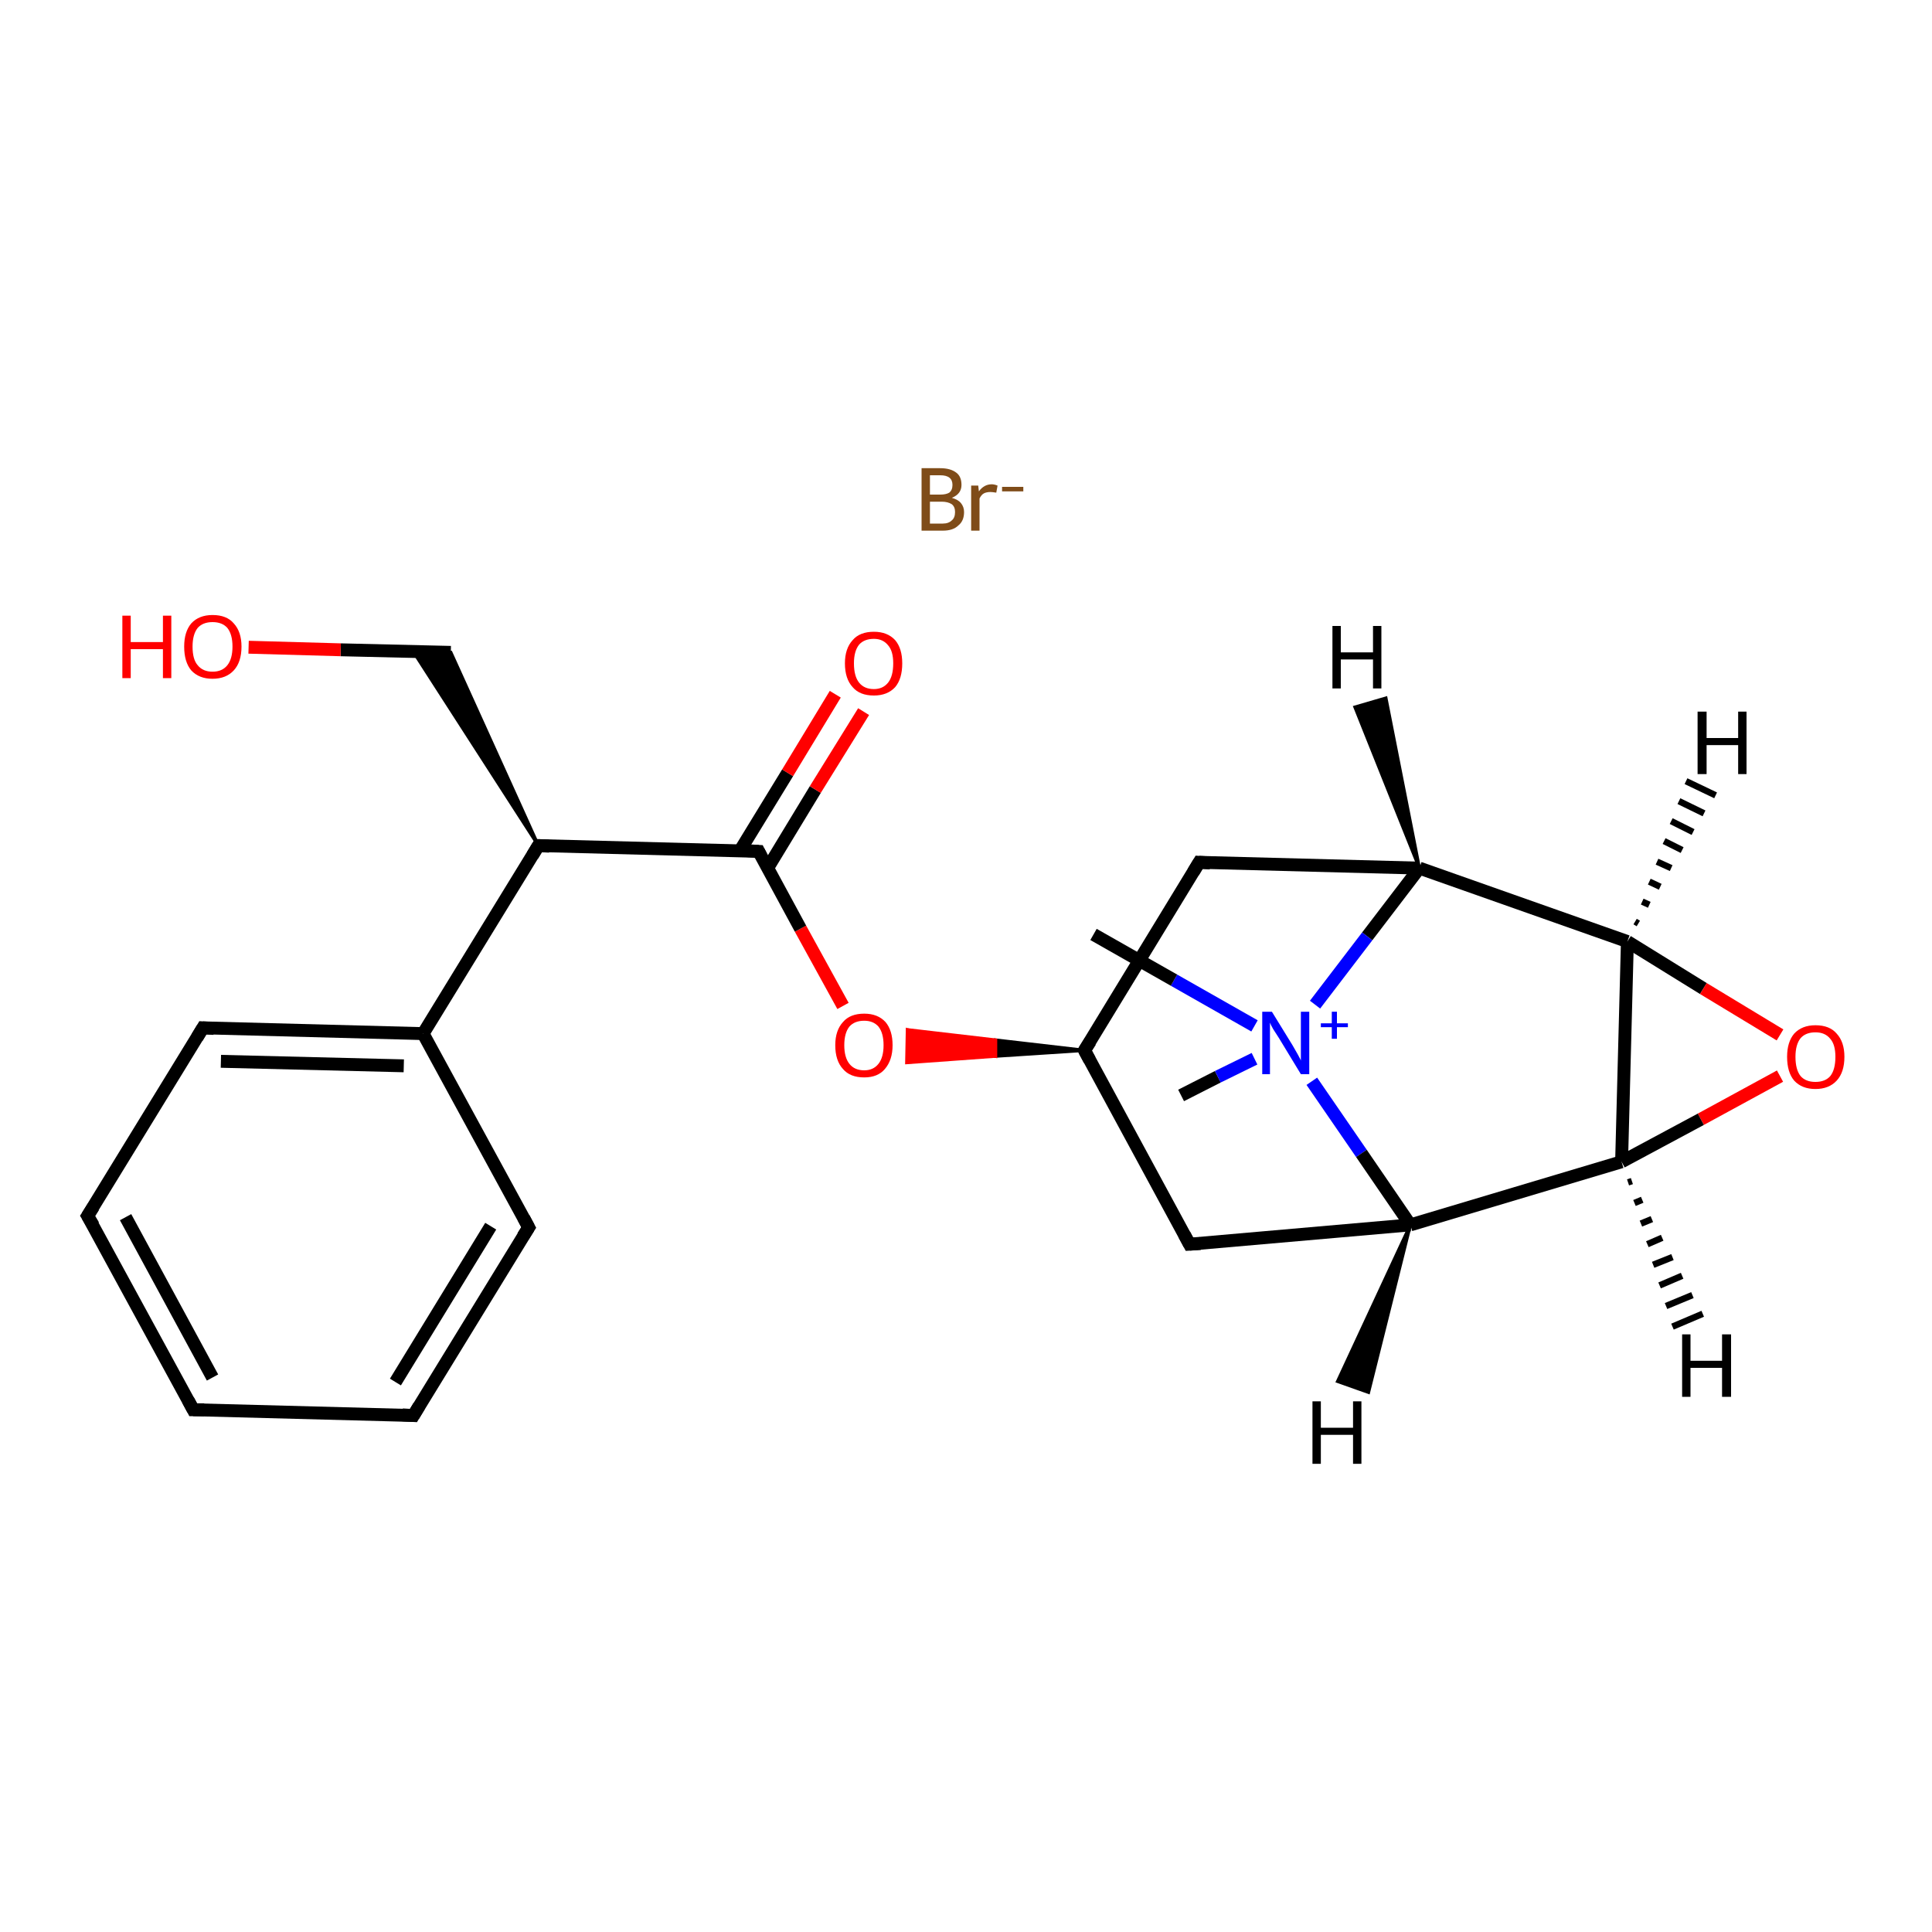 <?xml version='1.0' encoding='iso-8859-1'?>
<svg version='1.1' baseProfile='full'
              xmlns='http://www.w3.org/2000/svg'
                      xmlns:rdkit='http://www.rdkit.org/xml'
                      xmlns:xlink='http://www.w3.org/1999/xlink'
                  xml:space='preserve'
width='300px' height='300px' viewBox='0 0 300 300'>
<!-- END OF HEADER -->
<rect style='opacity:1.0;fill:#FFFFFF;stroke:none' width='300.0' height='300.0' x='0.0' y='0.0'> </rect>
<path class='bond-0 atom-1 atom-2' d='M 183.4,170.1 L 189.1,167.2' style='fill:none;fill-rule:evenodd;stroke:#000000;stroke-width:2.0px;stroke-linecap:butt;stroke-linejoin:miter;stroke-opacity:1' />
<path class='bond-0 atom-1 atom-2' d='M 189.1,167.2 L 194.8,164.4' style='fill:none;fill-rule:evenodd;stroke:#0000FF;stroke-width:2.0px;stroke-linecap:butt;stroke-linejoin:miter;stroke-opacity:1' />
<path class='bond-1 atom-2 atom-3' d='M 194.8,159.3 L 182.3,152.2' style='fill:none;fill-rule:evenodd;stroke:#0000FF;stroke-width:2.0px;stroke-linecap:butt;stroke-linejoin:miter;stroke-opacity:1' />
<path class='bond-1 atom-2 atom-3' d='M 182.3,152.2 L 169.8,145.1' style='fill:none;fill-rule:evenodd;stroke:#000000;stroke-width:2.0px;stroke-linecap:butt;stroke-linejoin:miter;stroke-opacity:1' />
<path class='bond-2 atom-2 atom-4' d='M 203.7,167.9 L 211.4,179.1' style='fill:none;fill-rule:evenodd;stroke:#0000FF;stroke-width:2.0px;stroke-linecap:butt;stroke-linejoin:miter;stroke-opacity:1' />
<path class='bond-2 atom-2 atom-4' d='M 211.4,179.1 L 219.0,190.2' style='fill:none;fill-rule:evenodd;stroke:#000000;stroke-width:2.0px;stroke-linecap:butt;stroke-linejoin:miter;stroke-opacity:1' />
<path class='bond-3 atom-4 atom-5' d='M 219.0,190.2 L 184.7,193.2' style='fill:none;fill-rule:evenodd;stroke:#000000;stroke-width:2.0px;stroke-linecap:butt;stroke-linejoin:miter;stroke-opacity:1' />
<path class='bond-4 atom-5 atom-6' d='M 184.7,193.2 L 168.4,163.1' style='fill:none;fill-rule:evenodd;stroke:#000000;stroke-width:2.0px;stroke-linecap:butt;stroke-linejoin:miter;stroke-opacity:1' />
<path class='bond-5 atom-6 atom-7' d='M 168.4,163.1 L 186.2,133.9' style='fill:none;fill-rule:evenodd;stroke:#000000;stroke-width:2.0px;stroke-linecap:butt;stroke-linejoin:miter;stroke-opacity:1' />
<path class='bond-6 atom-7 atom-8' d='M 186.2,133.9 L 220.4,134.8' style='fill:none;fill-rule:evenodd;stroke:#000000;stroke-width:2.0px;stroke-linecap:butt;stroke-linejoin:miter;stroke-opacity:1' />
<path class='bond-7 atom-8 atom-9' d='M 220.4,134.8 L 252.7,146.2' style='fill:none;fill-rule:evenodd;stroke:#000000;stroke-width:2.0px;stroke-linecap:butt;stroke-linejoin:miter;stroke-opacity:1' />
<path class='bond-8 atom-9 atom-10' d='M 252.7,146.2 L 264.5,153.5' style='fill:none;fill-rule:evenodd;stroke:#000000;stroke-width:2.0px;stroke-linecap:butt;stroke-linejoin:miter;stroke-opacity:1' />
<path class='bond-8 atom-9 atom-10' d='M 264.5,153.5 L 276.4,160.7' style='fill:none;fill-rule:evenodd;stroke:#FF0000;stroke-width:2.0px;stroke-linecap:butt;stroke-linejoin:miter;stroke-opacity:1' />
<path class='bond-9 atom-10 atom-11' d='M 276.4,167.1 L 264.1,173.8' style='fill:none;fill-rule:evenodd;stroke:#FF0000;stroke-width:2.0px;stroke-linecap:butt;stroke-linejoin:miter;stroke-opacity:1' />
<path class='bond-9 atom-10 atom-11' d='M 264.1,173.8 L 251.8,180.4' style='fill:none;fill-rule:evenodd;stroke:#000000;stroke-width:2.0px;stroke-linecap:butt;stroke-linejoin:miter;stroke-opacity:1' />
<path class='bond-10 atom-6 atom-12' d='M 168.4,163.1 L 154.6,164.0 L 154.6,161.5 Z' style='fill:#000000;fill-rule:evenodd;fill-opacity:1;stroke:#000000;stroke-width:0.5px;stroke-linecap:butt;stroke-linejoin:miter;stroke-opacity:1;' />
<path class='bond-10 atom-6 atom-12' d='M 154.6,164.0 L 140.9,159.9 L 140.8,165.0 Z' style='fill:#FF0000;fill-rule:evenodd;fill-opacity:1;stroke:#FF0000;stroke-width:0.5px;stroke-linecap:butt;stroke-linejoin:miter;stroke-opacity:1;' />
<path class='bond-10 atom-6 atom-12' d='M 154.6,164.0 L 154.6,161.5 L 140.9,159.9 Z' style='fill:#FF0000;fill-rule:evenodd;fill-opacity:1;stroke:#FF0000;stroke-width:0.5px;stroke-linecap:butt;stroke-linejoin:miter;stroke-opacity:1;' />
<path class='bond-11 atom-12 atom-13' d='M 130.9,156.2 L 124.3,144.2' style='fill:none;fill-rule:evenodd;stroke:#FF0000;stroke-width:2.0px;stroke-linecap:butt;stroke-linejoin:miter;stroke-opacity:1' />
<path class='bond-11 atom-12 atom-13' d='M 124.3,144.2 L 117.8,132.2' style='fill:none;fill-rule:evenodd;stroke:#000000;stroke-width:2.0px;stroke-linecap:butt;stroke-linejoin:miter;stroke-opacity:1' />
<path class='bond-12 atom-13 atom-14' d='M 119.2,134.8 L 126.6,122.6' style='fill:none;fill-rule:evenodd;stroke:#000000;stroke-width:2.0px;stroke-linecap:butt;stroke-linejoin:miter;stroke-opacity:1' />
<path class='bond-12 atom-13 atom-14' d='M 126.6,122.6 L 134.1,110.5' style='fill:none;fill-rule:evenodd;stroke:#FF0000;stroke-width:2.0px;stroke-linecap:butt;stroke-linejoin:miter;stroke-opacity:1' />
<path class='bond-12 atom-13 atom-14' d='M 114.9,132.1 L 122.3,120.0' style='fill:none;fill-rule:evenodd;stroke:#000000;stroke-width:2.0px;stroke-linecap:butt;stroke-linejoin:miter;stroke-opacity:1' />
<path class='bond-12 atom-13 atom-14' d='M 122.3,120.0 L 129.7,107.8' style='fill:none;fill-rule:evenodd;stroke:#FF0000;stroke-width:2.0px;stroke-linecap:butt;stroke-linejoin:miter;stroke-opacity:1' />
<path class='bond-13 atom-13 atom-15' d='M 117.8,132.2 L 83.6,131.3' style='fill:none;fill-rule:evenodd;stroke:#000000;stroke-width:2.0px;stroke-linecap:butt;stroke-linejoin:miter;stroke-opacity:1' />
<path class='bond-14 atom-15 atom-16' d='M 83.6,131.3 L 64.2,101.2 L 70.0,101.3 Z' style='fill:#000000;fill-rule:evenodd;fill-opacity:1;stroke:#000000;stroke-width:0.5px;stroke-linecap:butt;stroke-linejoin:miter;stroke-opacity:1;' />
<path class='bond-15 atom-16 atom-17' d='M 70.0,101.3 L 52.9,100.9' style='fill:none;fill-rule:evenodd;stroke:#000000;stroke-width:2.0px;stroke-linecap:butt;stroke-linejoin:miter;stroke-opacity:1' />
<path class='bond-15 atom-16 atom-17' d='M 52.9,100.9 L 38.6,100.5' style='fill:none;fill-rule:evenodd;stroke:#FF0000;stroke-width:2.0px;stroke-linecap:butt;stroke-linejoin:miter;stroke-opacity:1' />
<path class='bond-16 atom-15 atom-18' d='M 83.6,131.3 L 65.7,160.5' style='fill:none;fill-rule:evenodd;stroke:#000000;stroke-width:2.0px;stroke-linecap:butt;stroke-linejoin:miter;stroke-opacity:1' />
<path class='bond-17 atom-18 atom-19' d='M 65.7,160.5 L 31.5,159.6' style='fill:none;fill-rule:evenodd;stroke:#000000;stroke-width:2.0px;stroke-linecap:butt;stroke-linejoin:miter;stroke-opacity:1' />
<path class='bond-17 atom-18 atom-19' d='M 62.7,165.5 L 34.3,164.8' style='fill:none;fill-rule:evenodd;stroke:#000000;stroke-width:2.0px;stroke-linecap:butt;stroke-linejoin:miter;stroke-opacity:1' />
<path class='bond-18 atom-19 atom-20' d='M 31.5,159.6 L 13.6,188.8' style='fill:none;fill-rule:evenodd;stroke:#000000;stroke-width:2.0px;stroke-linecap:butt;stroke-linejoin:miter;stroke-opacity:1' />
<path class='bond-19 atom-20 atom-21' d='M 13.6,188.8 L 30.0,218.9' style='fill:none;fill-rule:evenodd;stroke:#000000;stroke-width:2.0px;stroke-linecap:butt;stroke-linejoin:miter;stroke-opacity:1' />
<path class='bond-19 atom-20 atom-21' d='M 19.5,189.0 L 33.0,213.9' style='fill:none;fill-rule:evenodd;stroke:#000000;stroke-width:2.0px;stroke-linecap:butt;stroke-linejoin:miter;stroke-opacity:1' />
<path class='bond-20 atom-21 atom-22' d='M 30.0,218.9 L 64.2,219.8' style='fill:none;fill-rule:evenodd;stroke:#000000;stroke-width:2.0px;stroke-linecap:butt;stroke-linejoin:miter;stroke-opacity:1' />
<path class='bond-21 atom-22 atom-23' d='M 64.2,219.8 L 82.1,190.6' style='fill:none;fill-rule:evenodd;stroke:#000000;stroke-width:2.0px;stroke-linecap:butt;stroke-linejoin:miter;stroke-opacity:1' />
<path class='bond-21 atom-22 atom-23' d='M 61.4,214.6 L 76.2,190.4' style='fill:none;fill-rule:evenodd;stroke:#000000;stroke-width:2.0px;stroke-linecap:butt;stroke-linejoin:miter;stroke-opacity:1' />
<path class='bond-22 atom-8 atom-2' d='M 220.4,134.8 L 212.3,145.4' style='fill:none;fill-rule:evenodd;stroke:#000000;stroke-width:2.0px;stroke-linecap:butt;stroke-linejoin:miter;stroke-opacity:1' />
<path class='bond-22 atom-8 atom-2' d='M 212.3,145.4 L 204.2,156.0' style='fill:none;fill-rule:evenodd;stroke:#0000FF;stroke-width:2.0px;stroke-linecap:butt;stroke-linejoin:miter;stroke-opacity:1' />
<path class='bond-23 atom-11 atom-9' d='M 251.8,180.4 L 252.7,146.2' style='fill:none;fill-rule:evenodd;stroke:#000000;stroke-width:2.0px;stroke-linecap:butt;stroke-linejoin:miter;stroke-opacity:1' />
<path class='bond-24 atom-23 atom-18' d='M 82.1,190.6 L 65.7,160.5' style='fill:none;fill-rule:evenodd;stroke:#000000;stroke-width:2.0px;stroke-linecap:butt;stroke-linejoin:miter;stroke-opacity:1' />
<path class='bond-25 atom-11 atom-4' d='M 251.8,180.4 L 219.0,190.2' style='fill:none;fill-rule:evenodd;stroke:#000000;stroke-width:2.0px;stroke-linecap:butt;stroke-linejoin:miter;stroke-opacity:1' />
<path class='bond-26 atom-4 atom-24' d='M 219.0,190.2 L 212.5,216.2 L 207.7,214.5 Z' style='fill:#000000;fill-rule:evenodd;fill-opacity:1;stroke:#000000;stroke-width:0.5px;stroke-linecap:butt;stroke-linejoin:miter;stroke-opacity:1;' />
<path class='bond-27 atom-8 atom-25' d='M 220.4,134.8 L 210.4,109.8 L 215.2,108.4 Z' style='fill:#000000;fill-rule:evenodd;fill-opacity:1;stroke:#000000;stroke-width:0.5px;stroke-linecap:butt;stroke-linejoin:miter;stroke-opacity:1;' />
<path class='bond-28 atom-9 atom-26' d='M 253.9,143.1 L 254.4,143.4' style='fill:none;fill-rule:evenodd;stroke:#000000;stroke-width:1.0px;stroke-linecap:butt;stroke-linejoin:miter;stroke-opacity:1' />
<path class='bond-28 atom-9 atom-26' d='M 255.0,140.0 L 256.1,140.5' style='fill:none;fill-rule:evenodd;stroke:#000000;stroke-width:1.0px;stroke-linecap:butt;stroke-linejoin:miter;stroke-opacity:1' />
<path class='bond-28 atom-9 atom-26' d='M 256.1,136.9 L 257.8,137.7' style='fill:none;fill-rule:evenodd;stroke:#000000;stroke-width:1.0px;stroke-linecap:butt;stroke-linejoin:miter;stroke-opacity:1' />
<path class='bond-28 atom-9 atom-26' d='M 257.3,133.8 L 259.5,134.8' style='fill:none;fill-rule:evenodd;stroke:#000000;stroke-width:1.0px;stroke-linecap:butt;stroke-linejoin:miter;stroke-opacity:1' />
<path class='bond-28 atom-9 atom-26' d='M 258.4,130.6 L 261.2,132.0' style='fill:none;fill-rule:evenodd;stroke:#000000;stroke-width:1.0px;stroke-linecap:butt;stroke-linejoin:miter;stroke-opacity:1' />
<path class='bond-28 atom-9 atom-26' d='M 259.5,127.5 L 262.9,129.2' style='fill:none;fill-rule:evenodd;stroke:#000000;stroke-width:1.0px;stroke-linecap:butt;stroke-linejoin:miter;stroke-opacity:1' />
<path class='bond-28 atom-9 atom-26' d='M 260.7,124.4 L 264.6,126.3' style='fill:none;fill-rule:evenodd;stroke:#000000;stroke-width:1.0px;stroke-linecap:butt;stroke-linejoin:miter;stroke-opacity:1' />
<path class='bond-28 atom-9 atom-26' d='M 261.8,121.3 L 266.4,123.5' style='fill:none;fill-rule:evenodd;stroke:#000000;stroke-width:1.0px;stroke-linecap:butt;stroke-linejoin:miter;stroke-opacity:1' />
<path class='bond-29 atom-11 atom-27' d='M 253.4,183.4 L 252.8,183.6' style='fill:none;fill-rule:evenodd;stroke:#000000;stroke-width:1.0px;stroke-linecap:butt;stroke-linejoin:miter;stroke-opacity:1' />
<path class='bond-29 atom-11 atom-27' d='M 255.0,186.3 L 253.8,186.8' style='fill:none;fill-rule:evenodd;stroke:#000000;stroke-width:1.0px;stroke-linecap:butt;stroke-linejoin:miter;stroke-opacity:1' />
<path class='bond-29 atom-11 atom-27' d='M 256.5,189.3 L 254.8,190.0' style='fill:none;fill-rule:evenodd;stroke:#000000;stroke-width:1.0px;stroke-linecap:butt;stroke-linejoin:miter;stroke-opacity:1' />
<path class='bond-29 atom-11 atom-27' d='M 258.1,192.2 L 255.8,193.2' style='fill:none;fill-rule:evenodd;stroke:#000000;stroke-width:1.0px;stroke-linecap:butt;stroke-linejoin:miter;stroke-opacity:1' />
<path class='bond-29 atom-11 atom-27' d='M 259.7,195.2 L 256.7,196.4' style='fill:none;fill-rule:evenodd;stroke:#000000;stroke-width:1.0px;stroke-linecap:butt;stroke-linejoin:miter;stroke-opacity:1' />
<path class='bond-29 atom-11 atom-27' d='M 261.2,198.1 L 257.7,199.6' style='fill:none;fill-rule:evenodd;stroke:#000000;stroke-width:1.0px;stroke-linecap:butt;stroke-linejoin:miter;stroke-opacity:1' />
<path class='bond-29 atom-11 atom-27' d='M 262.8,201.1 L 258.7,202.8' style='fill:none;fill-rule:evenodd;stroke:#000000;stroke-width:1.0px;stroke-linecap:butt;stroke-linejoin:miter;stroke-opacity:1' />
<path class='bond-29 atom-11 atom-27' d='M 264.4,204.0 L 259.7,206.0' style='fill:none;fill-rule:evenodd;stroke:#000000;stroke-width:1.0px;stroke-linecap:butt;stroke-linejoin:miter;stroke-opacity:1' />
<path d='M 186.4,193.1 L 184.7,193.2 L 183.9,191.7' style='fill:none;stroke:#000000;stroke-width:2.0px;stroke-linecap:butt;stroke-linejoin:miter;stroke-opacity:1;' />
<path d='M 169.2,164.6 L 168.4,163.1 L 169.3,161.7' style='fill:none;stroke:#000000;stroke-width:2.0px;stroke-linecap:butt;stroke-linejoin:miter;stroke-opacity:1;' />
<path d='M 185.3,135.4 L 186.2,133.9 L 187.9,134.0' style='fill:none;stroke:#000000;stroke-width:2.0px;stroke-linecap:butt;stroke-linejoin:miter;stroke-opacity:1;' />
<path d='M 118.1,132.8 L 117.8,132.2 L 116.1,132.1' style='fill:none;stroke:#000000;stroke-width:2.0px;stroke-linecap:butt;stroke-linejoin:miter;stroke-opacity:1;' />
<path d='M 85.3,131.4 L 83.6,131.3 L 82.7,132.8' style='fill:none;stroke:#000000;stroke-width:2.0px;stroke-linecap:butt;stroke-linejoin:miter;stroke-opacity:1;' />
<path d='M 33.2,159.7 L 31.5,159.6 L 30.6,161.1' style='fill:none;stroke:#000000;stroke-width:2.0px;stroke-linecap:butt;stroke-linejoin:miter;stroke-opacity:1;' />
<path d='M 14.5,187.4 L 13.6,188.8 L 14.5,190.3' style='fill:none;stroke:#000000;stroke-width:2.0px;stroke-linecap:butt;stroke-linejoin:miter;stroke-opacity:1;' />
<path d='M 29.2,217.4 L 30.0,218.9 L 31.7,218.9' style='fill:none;stroke:#000000;stroke-width:2.0px;stroke-linecap:butt;stroke-linejoin:miter;stroke-opacity:1;' />
<path d='M 62.5,219.7 L 64.2,219.8 L 65.1,218.3' style='fill:none;stroke:#000000;stroke-width:2.0px;stroke-linecap:butt;stroke-linejoin:miter;stroke-opacity:1;' />
<path d='M 81.2,192.0 L 82.1,190.6 L 81.3,189.1' style='fill:none;stroke:#000000;stroke-width:2.0px;stroke-linecap:butt;stroke-linejoin:miter;stroke-opacity:1;' />
<path class='atom-0' d='M 147.8 77.3
Q 148.8 77.6, 149.2 78.1
Q 149.7 78.7, 149.7 79.5
Q 149.7 80.9, 148.8 81.6
Q 148.0 82.4, 146.4 82.4
L 143.1 82.4
L 143.1 72.7
L 146.0 72.7
Q 147.6 72.7, 148.5 73.4
Q 149.3 74.0, 149.3 75.3
Q 149.3 76.7, 147.8 77.3
M 144.4 73.8
L 144.4 76.8
L 146.0 76.8
Q 146.9 76.8, 147.4 76.5
Q 147.9 76.1, 147.9 75.3
Q 147.9 73.8, 146.0 73.8
L 144.4 73.8
M 146.4 81.3
Q 147.3 81.3, 147.8 80.8
Q 148.3 80.4, 148.3 79.5
Q 148.3 78.7, 147.8 78.3
Q 147.2 77.9, 146.2 77.9
L 144.4 77.9
L 144.4 81.3
L 146.4 81.3
' fill='#7F4C19'/>
<path class='atom-0' d='M 151.9 75.4
L 152.0 76.3
Q 152.8 75.2, 154.0 75.2
Q 154.4 75.2, 154.9 75.4
L 154.7 76.5
Q 154.1 76.4, 153.8 76.4
Q 153.2 76.4, 152.8 76.6
Q 152.4 76.8, 152.1 77.4
L 152.1 82.4
L 150.8 82.4
L 150.8 75.4
L 151.9 75.4
' fill='#7F4C19'/>
<path class='atom-0' d='M 155.6 75.6
L 158.9 75.6
L 158.9 76.3
L 155.6 76.3
L 155.6 75.6
' fill='#7F4C19'/>
<path class='atom-2' d='M 197.5 157.1
L 200.7 162.3
Q 201.0 162.8, 201.5 163.7
Q 202.0 164.6, 202.0 164.7
L 202.0 157.1
L 203.3 157.1
L 203.3 166.8
L 202.0 166.8
L 198.6 161.2
Q 198.2 160.6, 197.7 159.8
Q 197.3 159.1, 197.2 158.8
L 197.2 166.8
L 196.0 166.8
L 196.0 157.1
L 197.5 157.1
' fill='#0000FF'/>
<path class='atom-2' d='M 205.1 158.9
L 206.8 158.9
L 206.8 157.1
L 207.6 157.1
L 207.6 158.9
L 209.3 158.9
L 209.3 159.5
L 207.6 159.5
L 207.6 161.3
L 206.8 161.3
L 206.8 159.5
L 205.1 159.5
L 205.1 158.9
' fill='#0000FF'/>
<path class='atom-10' d='M 277.5 164.1
Q 277.5 161.8, 278.6 160.5
Q 279.8 159.2, 281.9 159.2
Q 284.1 159.2, 285.2 160.5
Q 286.4 161.8, 286.4 164.1
Q 286.4 166.5, 285.2 167.8
Q 284.0 169.1, 281.9 169.1
Q 279.8 169.1, 278.6 167.8
Q 277.5 166.5, 277.5 164.1
M 281.9 168.0
Q 283.4 168.0, 284.2 167.1
Q 285.0 166.1, 285.0 164.1
Q 285.0 162.2, 284.2 161.3
Q 283.4 160.3, 281.9 160.3
Q 280.4 160.3, 279.6 161.2
Q 278.8 162.2, 278.8 164.1
Q 278.8 166.1, 279.6 167.1
Q 280.4 168.0, 281.9 168.0
' fill='#FF0000'/>
<path class='atom-12' d='M 129.7 162.3
Q 129.7 160.0, 130.9 158.7
Q 132.0 157.4, 134.2 157.4
Q 136.3 157.4, 137.5 158.7
Q 138.6 160.0, 138.6 162.3
Q 138.6 164.6, 137.4 166.0
Q 136.3 167.3, 134.2 167.3
Q 132.0 167.3, 130.9 166.0
Q 129.7 164.7, 129.7 162.3
M 134.2 166.2
Q 135.6 166.2, 136.4 165.2
Q 137.2 164.2, 137.2 162.3
Q 137.2 160.4, 136.4 159.4
Q 135.6 158.5, 134.2 158.5
Q 132.7 158.5, 131.9 159.4
Q 131.1 160.4, 131.1 162.3
Q 131.1 164.2, 131.9 165.2
Q 132.7 166.2, 134.2 166.2
' fill='#FF0000'/>
<path class='atom-14' d='M 131.2 103.0
Q 131.2 100.7, 132.4 99.4
Q 133.5 98.1, 135.7 98.1
Q 137.8 98.1, 139.0 99.4
Q 140.1 100.7, 140.1 103.0
Q 140.1 105.4, 139.0 106.7
Q 137.8 108.0, 135.7 108.0
Q 133.5 108.0, 132.4 106.7
Q 131.2 105.4, 131.2 103.0
M 135.7 107.0
Q 137.1 107.0, 137.9 106.0
Q 138.7 105.0, 138.7 103.0
Q 138.7 101.1, 137.9 100.2
Q 137.1 99.2, 135.7 99.2
Q 134.2 99.2, 133.4 100.1
Q 132.6 101.1, 132.6 103.0
Q 132.6 105.0, 133.4 106.0
Q 134.2 107.0, 135.7 107.0
' fill='#FF0000'/>
<path class='atom-17' d='M 19.0 95.6
L 20.3 95.6
L 20.3 99.7
L 25.3 99.7
L 25.3 95.6
L 26.6 95.6
L 26.6 105.3
L 25.3 105.3
L 25.3 100.8
L 20.3 100.8
L 20.3 105.3
L 19.0 105.3
L 19.0 95.6
' fill='#FF0000'/>
<path class='atom-17' d='M 28.6 100.4
Q 28.6 98.1, 29.7 96.8
Q 30.9 95.5, 33.0 95.5
Q 35.2 95.5, 36.3 96.8
Q 37.5 98.1, 37.5 100.4
Q 37.5 102.8, 36.3 104.1
Q 35.1 105.4, 33.0 105.4
Q 30.9 105.4, 29.7 104.1
Q 28.6 102.8, 28.6 100.4
M 33.0 104.3
Q 34.5 104.3, 35.3 103.3
Q 36.1 102.3, 36.1 100.4
Q 36.1 98.5, 35.3 97.5
Q 34.5 96.6, 33.0 96.6
Q 31.5 96.6, 30.7 97.5
Q 29.9 98.5, 29.9 100.4
Q 29.9 102.4, 30.7 103.3
Q 31.5 104.3, 33.0 104.3
' fill='#FF0000'/>
<path class='atom-24' d='M 203.8 217.6
L 205.1 217.6
L 205.1 221.7
L 210.1 221.7
L 210.1 217.6
L 211.4 217.6
L 211.4 227.3
L 210.1 227.3
L 210.1 222.8
L 205.1 222.8
L 205.1 227.3
L 203.8 227.3
L 203.8 217.6
' fill='#000000'/>
<path class='atom-25' d='M 206.9 97.2
L 208.2 97.2
L 208.2 101.3
L 213.2 101.3
L 213.2 97.2
L 214.5 97.2
L 214.5 106.9
L 213.2 106.9
L 213.2 102.4
L 208.2 102.4
L 208.2 106.9
L 206.9 106.9
L 206.9 97.2
' fill='#000000'/>
<path class='atom-26' d='M 263.6 110.5
L 265.0 110.5
L 265.0 114.6
L 269.9 114.6
L 269.9 110.5
L 271.2 110.5
L 271.2 120.2
L 269.9 120.2
L 269.9 115.7
L 265.0 115.7
L 265.0 120.2
L 263.6 120.2
L 263.6 110.5
' fill='#000000'/>
<path class='atom-27' d='M 261.2 207.2
L 262.5 207.2
L 262.5 211.3
L 267.4 211.3
L 267.4 207.2
L 268.8 207.2
L 268.8 216.9
L 267.4 216.9
L 267.4 212.4
L 262.5 212.4
L 262.5 216.9
L 261.2 216.9
L 261.2 207.2
' fill='#000000'/>
</svg>
